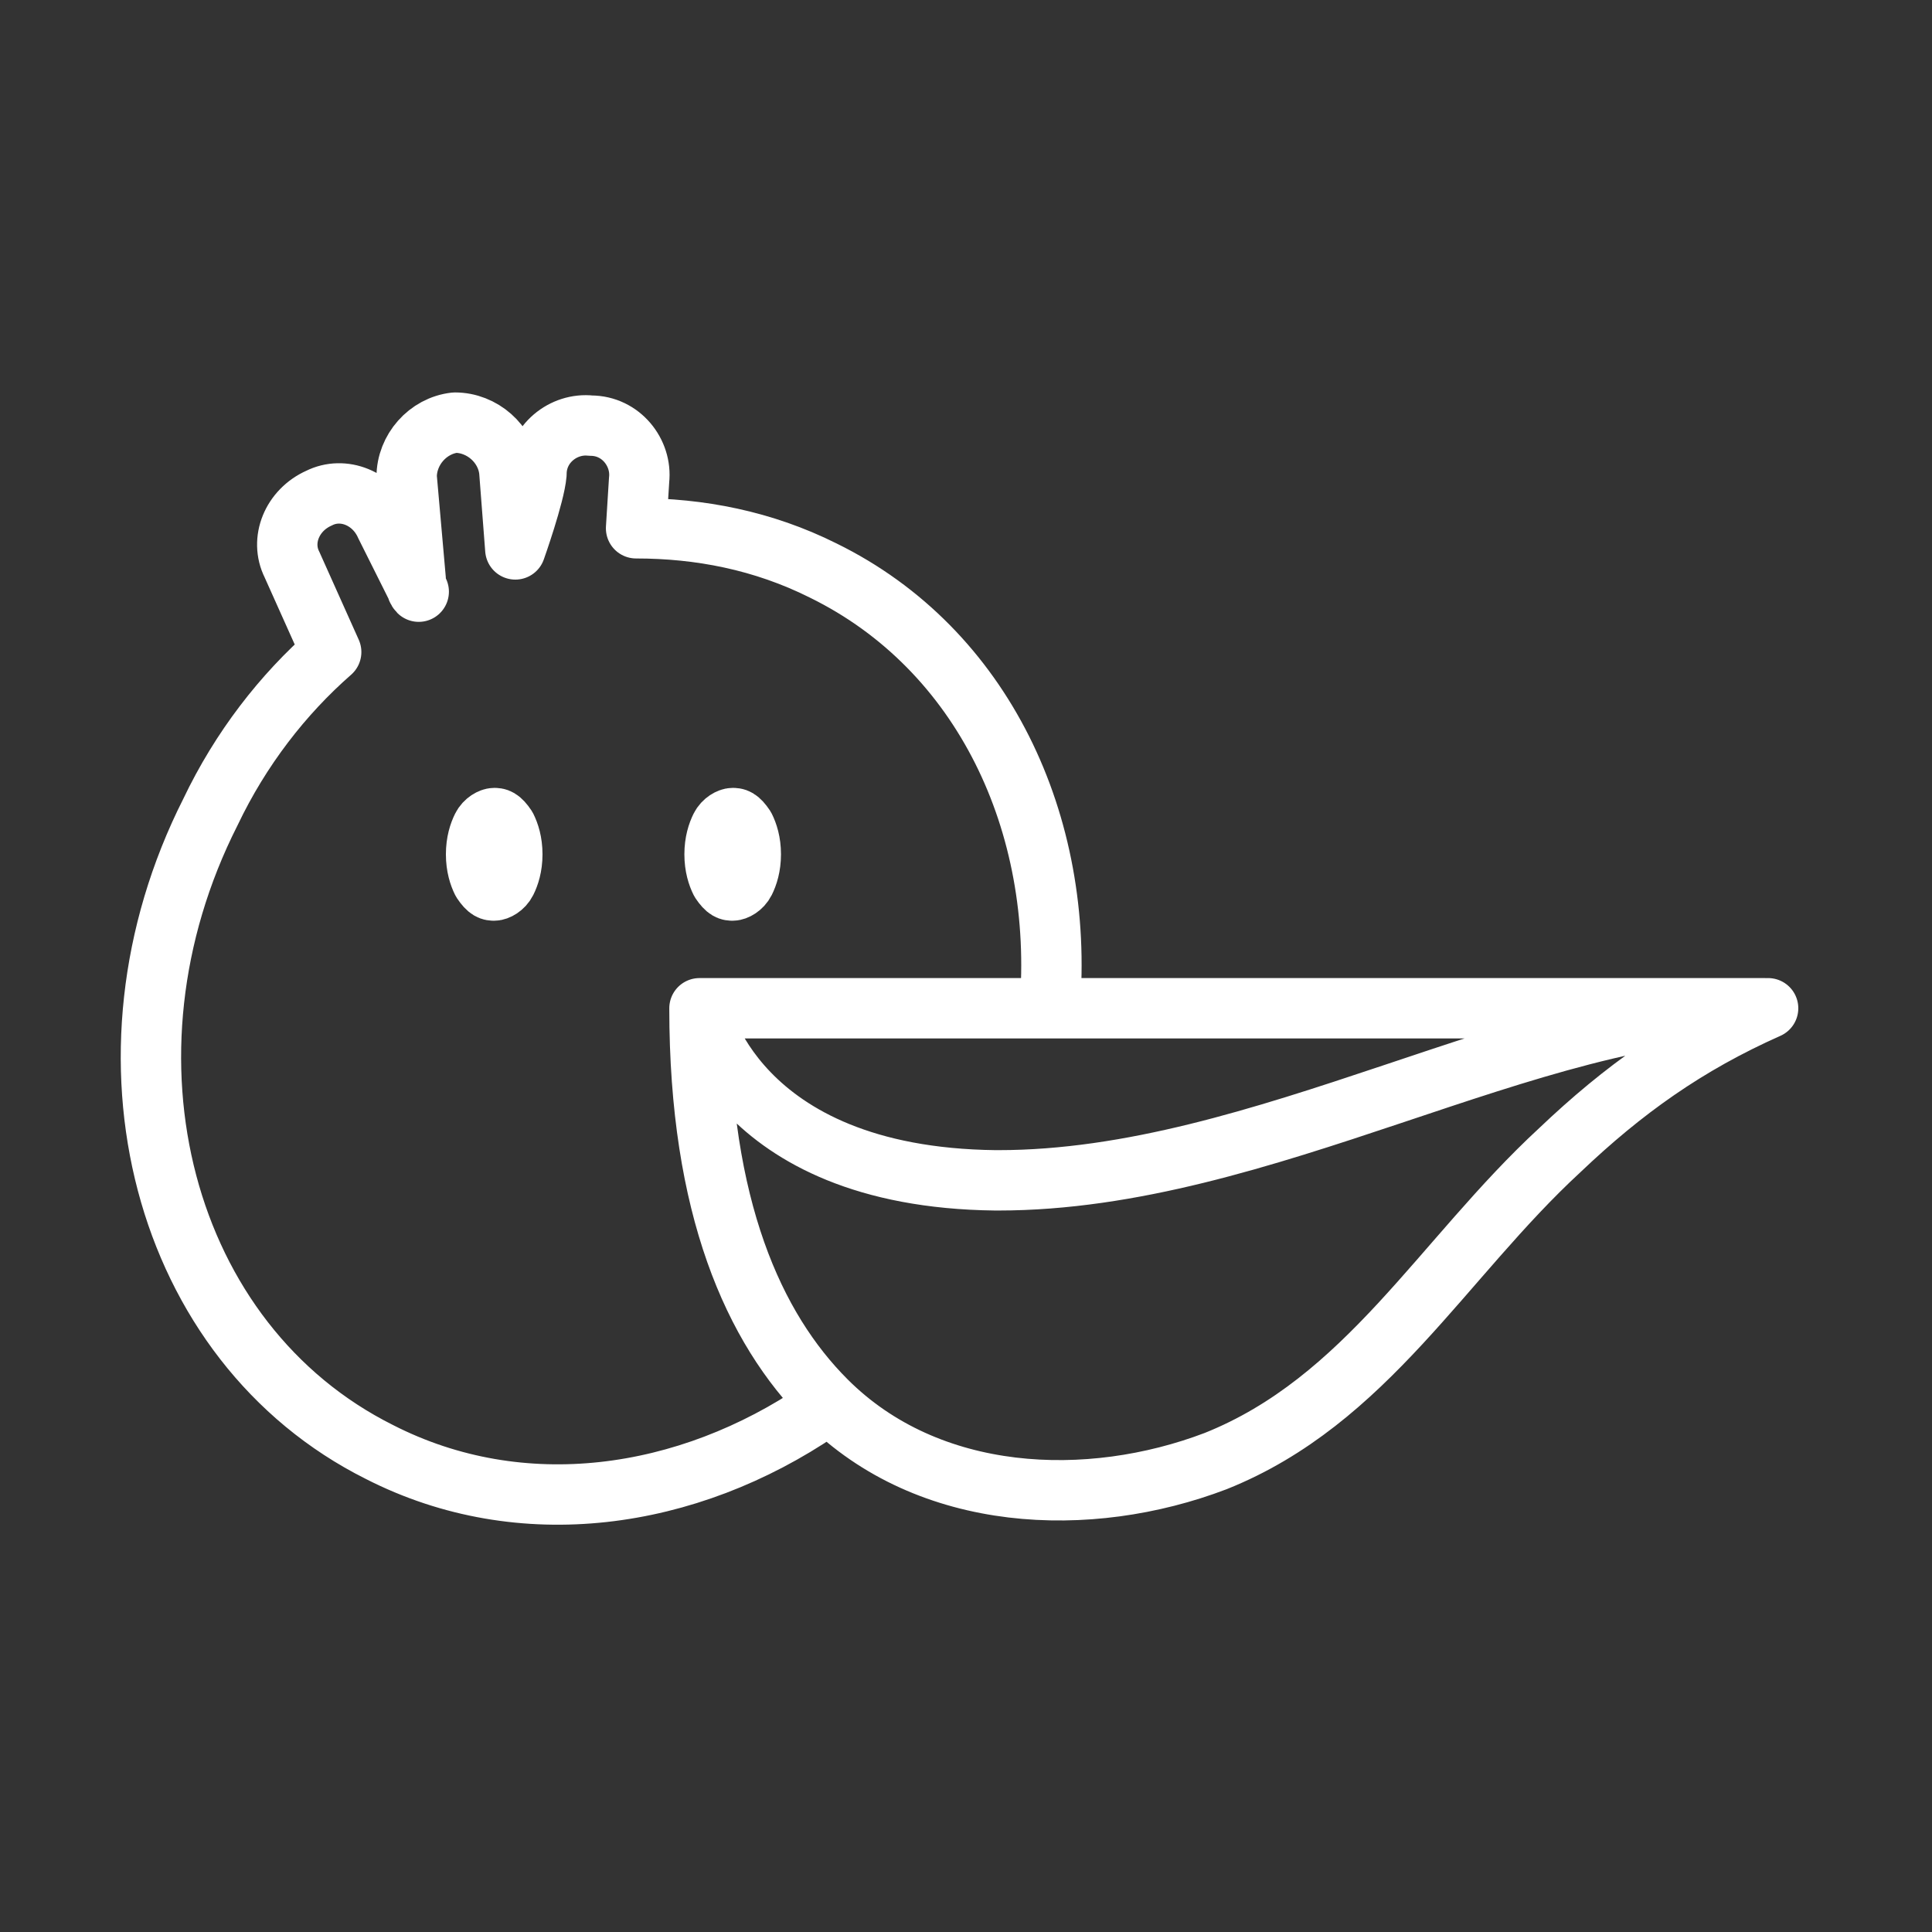 <svg width="64" height="64" viewBox="0 0 64 64" fill="none" xmlns="http://www.w3.org/2000/svg">
<rect x="0" y="0" width="64" height="64" fill="#333333" stroke="none"/>
<path d="M34.771 33.4C35.271 27.3 32.571 21.5 27.271 18.9C25.271 17.9 23.171 17.5 21.071 17.5L21.171 15.9C21.271 15 20.571 14.1 19.571 14.1C18.671 14 17.771 14.7 17.771 15.7C17.713 16.396 17.071 18.2 17.071 18.2L16.871 15.6C16.771 14.7 15.971 14 15.071 14C14.171 14.1 13.471 14.9 13.471 15.8L13.771 19.2C13.771 19.3 13.771 19.5 13.871 19.6L12.771 17.4C12.371 16.5 11.371 16.1 10.571 16.5C9.671 16.9 9.271 17.9 9.671 18.7L10.971 21.6C9.371 23 7.971 24.8 6.971 26.9C2.871 35 5.371 44.5 12.571 48.1C17.271 50.5 22.771 49.7 27.171 46.7M23.171 33.4C23.171 40 24.971 44 27.371 46.4C30.771 49.8 36.071 50 40.271 48.4C45.271 46.4 47.771 41.7 51.671 38.1C53.771 36.1 55.871 34.6 58.571 33.4M23.171 33.4C23.571 33.4 28.371 33.4 34.371 33.4C44.771 33.4 58.471 33.4 58.471 33.4C50.571 33.4 41.871 39.1 33.071 39.1H32.971C24.271 39 23.171 33.4 23.171 33.4ZM16.971 28.3C16.971 28.7 16.871 29 16.771 29.2C16.671 29.4 16.471 29.5 16.371 29.5C16.271 29.5 16.171 29.5 15.971 29.2C15.871 29 15.771 28.7 15.771 28.3C15.771 27.9 15.871 27.6 15.971 27.4C16.071 27.2 16.271 27.1 16.371 27.1C16.471 27.1 16.571 27.1 16.771 27.4C16.871 27.6 16.971 27.9 16.971 28.3ZM24.871 28.3C24.871 28.7 24.771 29 24.671 29.2C24.571 29.4 24.371 29.5 24.271 29.5C24.171 29.5 24.071 29.5 23.871 29.2C23.771 29 23.671 28.7 23.671 28.3C23.671 27.9 23.771 27.6 23.871 27.4C23.971 27.2 24.171 27.1 24.271 27.1C24.371 27.1 24.471 27.1 24.671 27.4C24.771 27.6 24.871 27.9 24.871 28.3Z" stroke="white" stroke-width="2" stroke-miterlimit="10" stroke-linecap="round" stroke-linejoin="round"/>
</svg>
